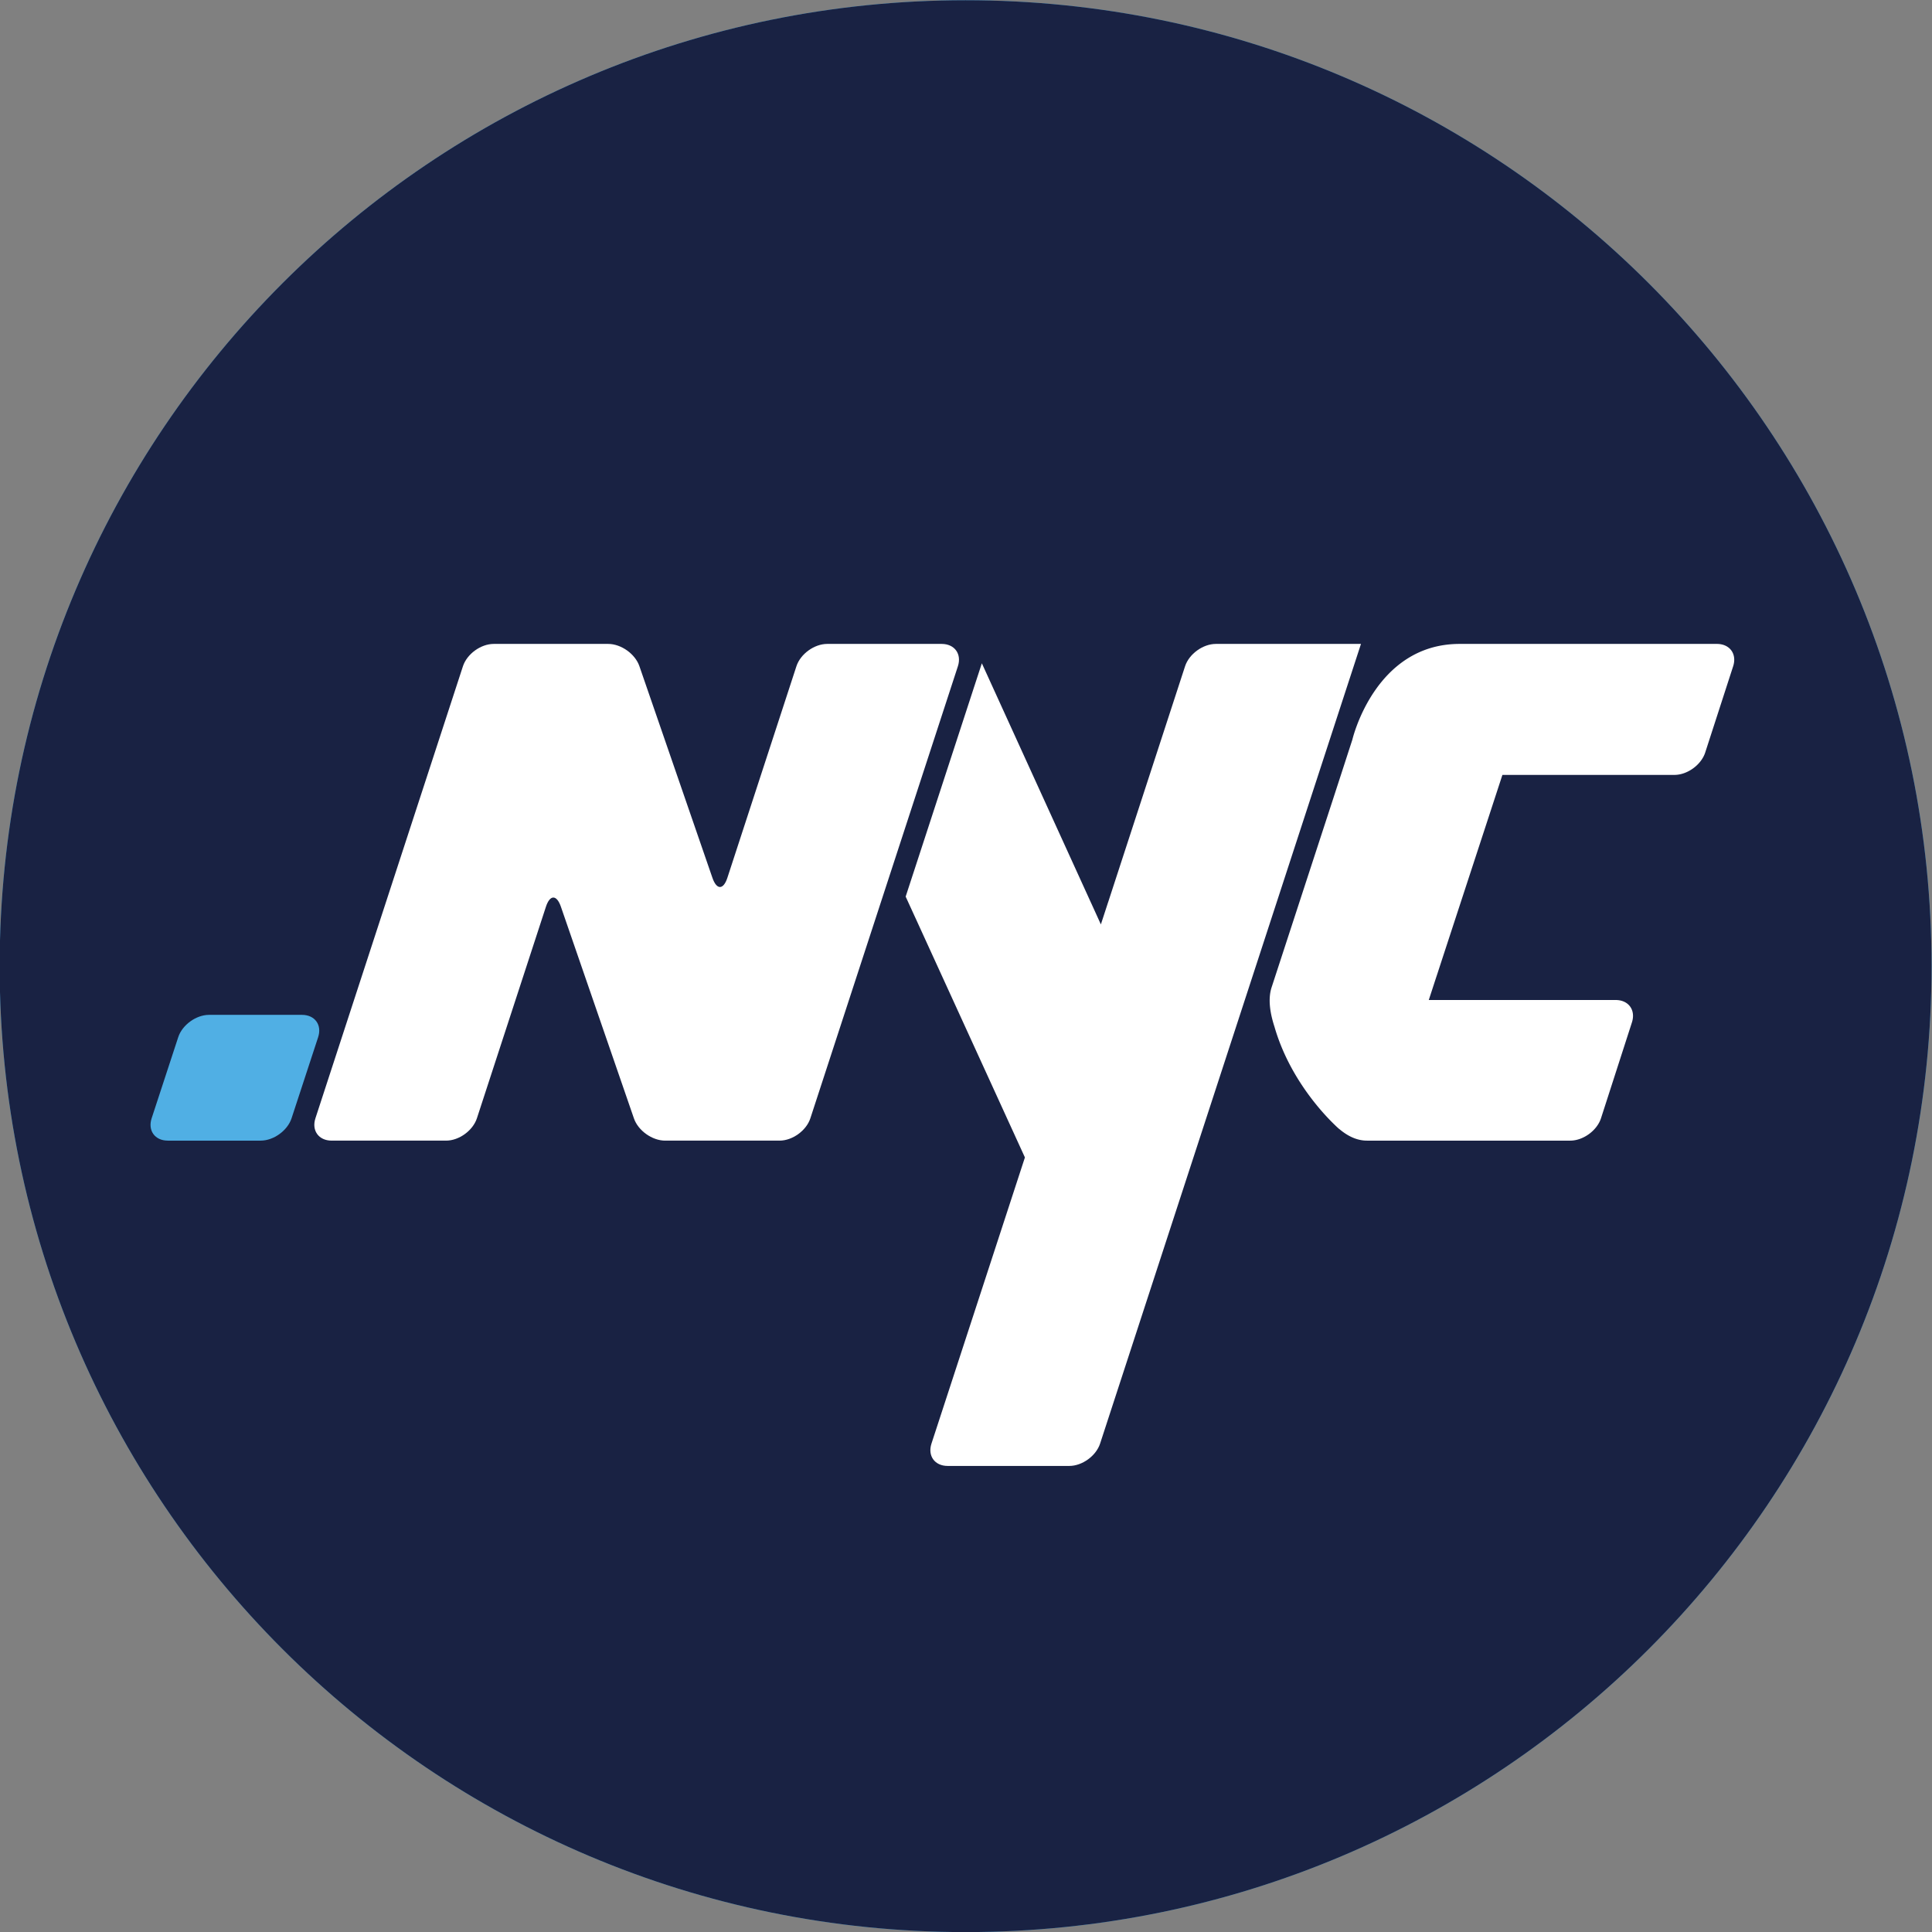 <svg xmlns="http://www.w3.org/2000/svg" width="300" height="300"><rect width="100%" height="100%" fill="#808080" stroke="none"/><defs><clipPath id="a"><path d="M0 0h612v792H0V0z"/></clipPath></defs><g clip-path="url(#a)" transform="matrix(3.235 0 0 -3.235 -871.95 512.783)"><path d="M0 0c0-25.607-20.759-46.365-46.365-46.365-25.607 0-46.365 20.758-46.365 46.364 0 25.607 20.758 46.365 46.365 46.365C-20.759 46.364 0 25.606 0 0" style="fill:#50afe4;fill-opacity:1;fill-rule:nonzero;stroke:none" transform="translate(362.25 112.136)"/><path d="M0 0c0-25.607-20.759-46.365-46.365-46.365-25.607 0-46.365 20.758-46.365 46.364 0 25.607 20.758 46.365 46.365 46.365C-20.759 46.364 0 25.606 0 0" style="fill:#192243;fill-opacity:1;fill-rule:nonzero;stroke:none" transform="translate(362.25 112.136)"/><path d="M0 0c.193.59-.156 1.072-.777 1.072h-4.458C-5.856 1.072-6.523.59-6.716 0l-1.276-3.893c-.193-.589.156-1.072.777-1.072h4.458c.621 0 1.287.483 1.481 1.072L0 0z" style="fill:#50afe4;fill-opacity:1;fill-rule:nonzero;stroke:none" transform="translate(284.807 108.726)"/><path d="M0 0c-.621 0-1.286-.483-1.478-1.073l-3.313-10.151c-.192-.59-.516-.592-.718-.005L-9.015-1.067C-9.218-.48-9.892 0-10.512 0h-5.495c-.62 0-1.285-.483-1.478-1.073l-7.08-21.696c-.193-.59.158-1.073.778-1.073h5.495c.62 0 1.285.483 1.478 1.073l3.312 10.151c.193.59.516.592.719.005l3.506-10.162c.202-.587.876-1.067 1.497-1.067h5.494c.62 0 1.286.483 1.478 1.073L6.273-1.073C6.465-.483 6.115 0 5.494 0H0z" style="fill:#fff;fill-opacity:1;fill-rule:nonzero;stroke:none" transform="translate(309.242 127.603)"/><path d="M0 0h-5.837c-.62 0-1.286-.483-1.478-1.073l-3.69-11.318h-.001l-.35-1.073-.467 1.026-.001.001-4.777 10.48-.001.002-.467 1.025-.351-1.072-.015-.045-.064-.198-2.846-8.718-.001-.002-.38-1.164.469-1.025.001-.001 4.211-9.212.189-.415.385-.84v-.001l.469-1.026-.6-1.838-3.885-11.897c-.193-.59.157-1.073.778-1.073h5.837c.621 0 1.286.483 1.479 1.073L.594-1.638v-.001L1.129 0H0z" style="fill:#fff;fill-opacity:1;fill-rule:nonzero;stroke:none" transform="translate(333.734 127.603)"/><path d="M0 0h-12.348c-4.08 0-5.149-4.597-5.149-4.597l-.201-.617c-.19-.591-.505-1.556-.697-2.147l-2.978-9.124c-.177-.541-.084-1.213.141-1.901l-.001.002c.708-2.45 2.334-4.17 2.909-4.72a3.933 3.933 0 0 1 .207-.19l-.004.007c.411-.347.856-.557 1.332-.555h9.751c.621 0 1.284.484 1.476 1.074l1.485 4.602c.19.591-.161 1.074-.782 1.074h-8.969l.35 1.073.051.153.241.738 2.243 6.855.649 1.986h8.257c.621 0 1.285.482 1.477 1.073l1.341 4.14C.972-.483.621 0 0 0" style="fill:#fff;fill-opacity:1;fill-rule:nonzero;stroke:none" transform="translate(351.946 127.603)"/></g></svg>